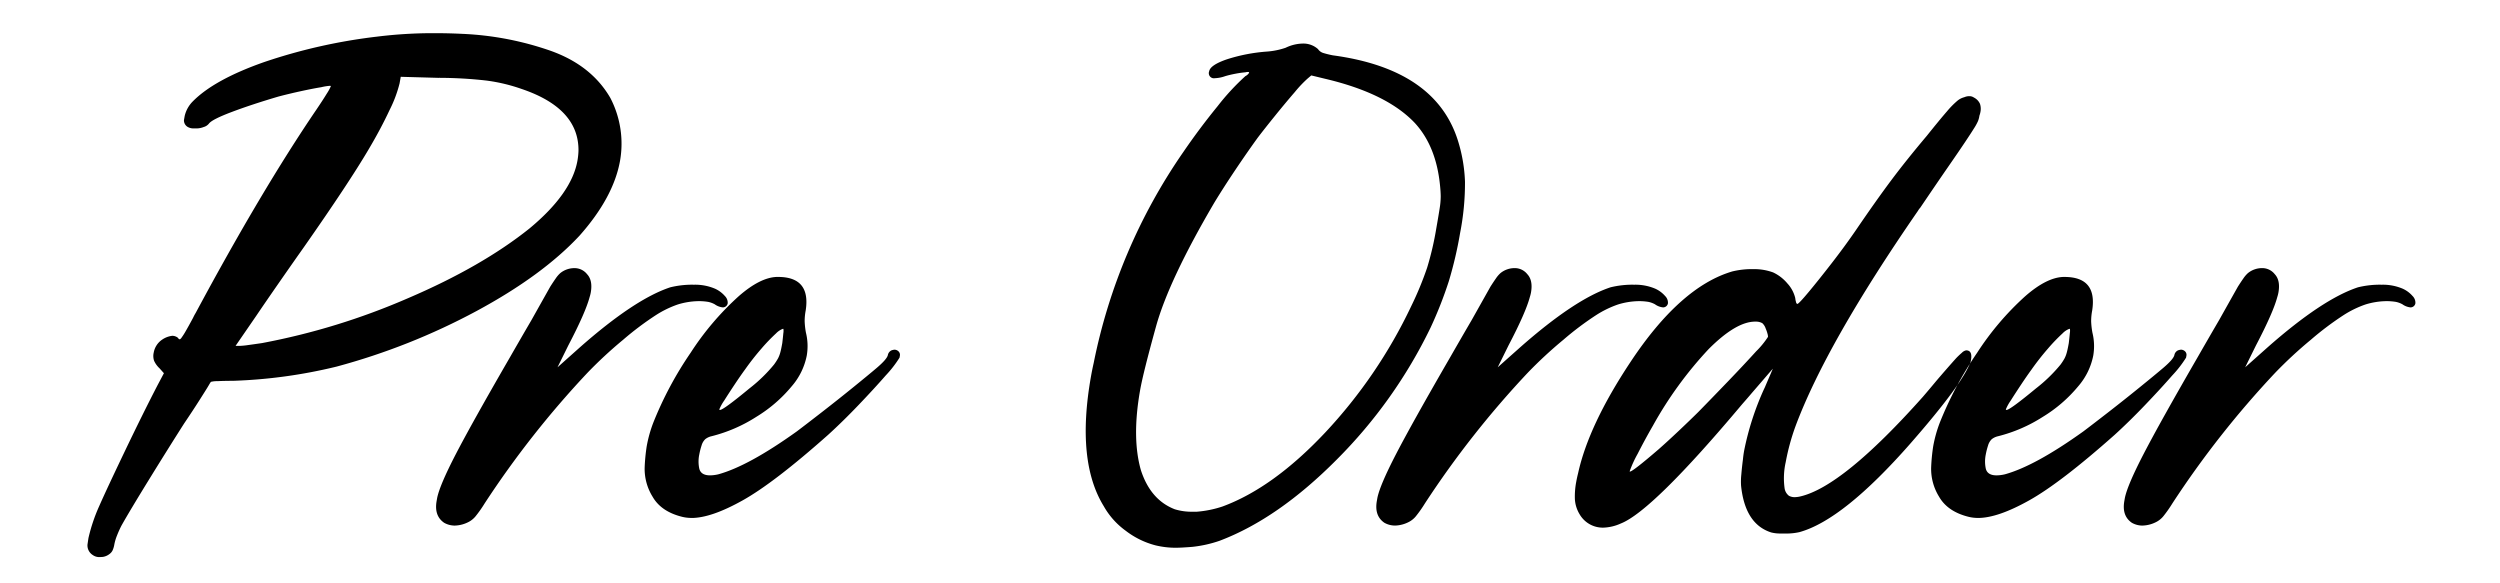 <svg xmlns="http://www.w3.org/2000/svg" width="600" height="140" viewBox="0 0 600 140">
  <defs>
    <style>
      .cls-1 {
        fill-rule: evenodd;
      }
    </style>
  </defs>
  <path id="Pre_Order_のコピー" data-name="Pre Order のコピー" class="cls-1" d="M23.913,133.7q0.084,0,.756-0.041a3.4,3.4,0,0,0,1.62-.706,2.234,2.234,0,0,0,.735-0.873,5.71,5.71,0,0,0,.423-1.454,11.477,11.477,0,0,1,.608-2.037,25.7,25.7,0,0,1,1.1-2.451q2.057-3.655,6.539-10.928T44.2,101.621q2.135-3.158,3.689-5.61t1.906-3.033q0.351-.581.592-1l0.225-.332a5.936,5.936,0,0,1,1.566-.166q1.552-.082,3.714-0.083a121.311,121.311,0,0,0,24.867-3.407,156.835,156.835,0,0,0,33.6-13.338q15.8-8.518,24.712-18.075,8.193-9.225,9.746-18.034A23.754,23.754,0,0,0,146.479,23.5q-4.524-7.811-14.3-11.3a73.762,73.762,0,0,0-21.139-4.072q-3.378-.166-6.619-0.166a109.722,109.722,0,0,0-13.942.831A131.935,131.935,0,0,0,63.393,14.9q-11.959,4.2-17.12,9.433a7.275,7.275,0,0,0-1.945,3.49c-0.01.056-.07,0.388-0.177,1a1.821,1.821,0,0,0,1.105,1.745,2.706,2.706,0,0,0,1.285.249h0.789a4.8,4.8,0,0,0,1.554-.332,2.486,2.486,0,0,0,1.269-.831q0.758-1,5.477-2.784t11.208-3.7q2.526-.664,5.379-1.288t4.906-.956a12.755,12.755,0,0,1,2.054-.332,0.29,0.29,0,0,1,.234.083,11.042,11.042,0,0,1-.98,1.787Q77.5,24,75.923,26.327,62.8,45.608,46.959,75.11a11.929,11.929,0,0,0-.621,1.163q-1.114,2.078-1.769,3.2a15.879,15.879,0,0,1-.978,1.537,1.215,1.215,0,0,1-.405.416H43.1a0.687,0.687,0,0,1-.3-0.166l0.016-.083a2.149,2.149,0,0,0-1.476-.582,5.348,5.348,0,0,0-2.357.873,4.77,4.77,0,0,0-2.1,3.2,3.554,3.554,0,0,0,.112,1.953A5.782,5.782,0,0,0,38.3,88.407l1.041,1.163-1.5,2.826q-3.529,6.815-7.868,15.873T23.839,121.4a41.114,41.114,0,0,0-2.61,7.729q-0.027.167-.23,1.537a2.719,2.719,0,0,0,1.257,2.535,2.673,2.673,0,0,0,1.657.5h0ZM59.648,82.8a19.087,19.087,0,0,1-2.031.208h-1.08l4.917-7.147q2.135-3.157,5.367-7.812t6.11-8.726Q83.7,43.946,88.448,35.884q2.957-4.986,5.029-9.432A30.426,30.426,0,0,0,95.9,20.011l0.278-1.579,8.931,0.249a101.679,101.679,0,0,1,11.726.665,41.371,41.371,0,0,1,8.332,1.995Q138.975,26,138.835,36.217a16.679,16.679,0,0,1-.244,2.327q-1.394,7.9-11.516,16.289Q115.659,63.975,97.9,71.578A163.824,163.824,0,0,1,62.888,82.34Q61.182,82.59,59.648,82.8Zm49.5,43.34a7.641,7.641,0,0,0,3.4-.914,5.365,5.365,0,0,0,1.6-1.33,29.6,29.6,0,0,0,2.164-3.075A226.773,226.773,0,0,1,141.059,89.4a103.449,103.449,0,0,1,8.491-7.854,72.56,72.56,0,0,1,7.905-5.942,24.4,24.4,0,0,1,5.225-2.535,17.756,17.756,0,0,1,4.751-.79,14.028,14.028,0,0,1,2.5.166,5.594,5.594,0,0,1,1.6.582,4.006,4.006,0,0,0,1.946.748,1.183,1.183,0,0,0,1.158-.914l0.014-.083a2.263,2.263,0,0,0-.689-1.745,6.929,6.929,0,0,0-2.352-1.745,12.157,12.157,0,0,0-5.025-.956,21.98,21.98,0,0,0-5.719.623q-8.561,2.826-21.748,14.46L133.8,88.158l2.585-5.236q4.132-7.894,5.127-11.635a8.316,8.316,0,0,0,.272-1.08q0.513-2.908-.885-4.4a3.82,3.82,0,0,0-2.984-1.454,5.39,5.39,0,0,0-3.454,1.2,6.963,6.963,0,0,0-1.1,1.288q-0.612.873-1.3,1.953-0.846,1.5-4.481,7.978-2.38,4.073-5.142,8.892-9.087,15.707-12.988,23.227t-4.528,10.6l-0.131.748q-0.632,3.574,1.819,5.236a5.2,5.2,0,0,0,2.541.665h0Zm56.822-1.828q4.737,0,12.3-4.239t20.471-15.707q3.563-3.242,7.334-7.188t6.531-7.105a26.826,26.826,0,0,0,3.282-4.238l0.073-.415a1.144,1.144,0,0,0-.308-1.08,1.4,1.4,0,0,0-1.007-.415,3.069,3.069,0,0,0-.695.166,1.571,1.571,0,0,0-.855,1.08q-0.174,1-2.717,3.158-1.859,1.58-5.544,4.571T197.3,98.878q-3.853,2.992-6.057,4.654-11.6,8.311-18.853,10.305a9.243,9.243,0,0,1-1.956.25q-2.243,0-2.616-1.663a8.268,8.268,0,0,1,.005-3.324,16.574,16.574,0,0,1,.547-2.16,3.376,3.376,0,0,1,.894-1.538,3.751,3.751,0,0,1,1.5-.706,36.224,36.224,0,0,0,10.752-4.654,33.774,33.774,0,0,0,8.478-7.314,15.951,15.951,0,0,0,3.631-7.4,13.48,13.48,0,0,0-.2-5.485,18.488,18.488,0,0,1-.307-2.742,13.829,13.829,0,0,1,.247-2.576q1.254-8.06-6.639-8.061h-0.333q-4.019.168-9.131,4.654a67.845,67.845,0,0,0-11.481,13.5,86.021,86.021,0,0,0-8.993,16.829,30.867,30.867,0,0,0-1.577,5.651,44.537,44.537,0,0,0-.494,5.152,12.673,12.673,0,0,0,1.893,6.94q2.063,3.615,7.163,4.861a9.385,9.385,0,0,0,2.2.25h0ZM172.79,98.38a0.123,0.123,0,0,1-.138-0.166,11.056,11.056,0,0,1,1.156-2.078q1.1-1.745,2.51-3.864t2.507-3.615a62.322,62.322,0,0,1,3.913-4.986,43.15,43.15,0,0,1,3.512-3.657,4.447,4.447,0,0,1,1.6-1.08h0.166A3.228,3.228,0,0,1,188,79.972q-0.086.956-.251,2.368-0.264,1.5-.487,2.285A6.877,6.877,0,0,1,186.732,86a14.137,14.137,0,0,1-.97,1.5,36.5,36.5,0,0,1-5.915,5.734q-6.227,5.154-7.057,5.153h0Zm109.544,33.076q1.162,0,3.817-.208a29.7,29.7,0,0,0,6.532-1.454q14.067-5.318,28.168-19.53a116.429,116.429,0,0,0,22.5-31.663,96.831,96.831,0,0,0,4.374-11.136,95.109,95.109,0,0,0,2.716-11.635,62.059,62.059,0,0,0,1.156-12.216,37.226,37.226,0,0,0-1.678-9.806q-5.359-17.2-30.037-20.527a22.444,22.444,0,0,1-2.351-.582,2.348,2.348,0,0,1-1.209-.914,5.237,5.237,0,0,0-3.339-1.33h-0.333a9.8,9.8,0,0,0-4.081,1,17.7,17.7,0,0,1-4.4.914,41.09,41.09,0,0,0-9.721,1.87q-3.981,1.371-4.245,2.867a1.224,1.224,0,0,0,1.369,1.662,8.256,8.256,0,0,0,2.5-.5q1.137-.331,2.47-0.582a23.44,23.44,0,0,1,2.345-.332,2.669,2.669,0,0,1,.6-0.083c0.221,0,.322.056,0.3,0.166a1.061,1.061,0,0,1-.224.332,2.337,2.337,0,0,1-.669.5,56.052,56.052,0,0,0-6.678,7.23q-4.346,5.319-8.264,11.053a135.434,135.434,0,0,0-21.459,50.528q-0.377,1.663-.669,3.324-3.576,20.278,3.079,31.082a18.465,18.465,0,0,0,5.275,5.9,19.974,19.974,0,0,0,7.114,3.491,20.664,20.664,0,0,0,5.05.582h0Zm4.932-8.643h-1.081a13.8,13.8,0,0,1-4.219-.582q-5.837-2.244-8.151-9.391-2.209-7.73-.188-19.2,0.732-4.155,3.818-15.291T291.458,48.6q2.224-3.656,5.043-7.853t5.344-7.687q1.516-1.994,4.066-5.153t4.849-5.817a29.007,29.007,0,0,1,3.066-3.241l0.879-.748,3.426,0.831q14.759,3.49,21.478,10.638,5.084,5.569,6,14.959,0.153,1.5.163,2.618a18.151,18.151,0,0,1-.242,2.784q-0.253,1.663-.823,4.9a72.782,72.782,0,0,1-2.2,9.432,79.068,79.068,0,0,1-3.836,9.266,118.564,118.564,0,0,1-20.633,30.292q-12.477,13.257-24.653,17.743a25.919,25.919,0,0,1-6.119,1.247h0Zm47.545,3.324a7.641,7.641,0,0,0,3.4-.914,5.38,5.38,0,0,0,1.605-1.33,29.625,29.625,0,0,0,2.163-3.075A226.7,226.7,0,0,1,366.719,89.4a103.286,103.286,0,0,1,8.491-7.854,72.47,72.47,0,0,1,7.9-5.942,24.422,24.422,0,0,1,5.225-2.535,17.756,17.756,0,0,1,4.751-.79,14.028,14.028,0,0,1,2.505.166,5.6,5.6,0,0,1,1.6.582,4,4,0,0,0,1.945.748,1.183,1.183,0,0,0,1.158-.914l0.014-.083a2.259,2.259,0,0,0-.689-1.745,6.929,6.929,0,0,0-2.352-1.745,12.157,12.157,0,0,0-5.025-.956,21.984,21.984,0,0,0-5.719.623q-8.56,2.826-21.747,14.46l-5.323,4.737,2.585-5.236q4.134-7.894,5.127-11.635a8.5,8.5,0,0,0,.273-1.08q0.512-2.908-.886-4.4a3.82,3.82,0,0,0-2.984-1.454,5.39,5.39,0,0,0-3.454,1.2,7,7,0,0,0-1.1,1.288q-0.612.873-1.3,1.953-0.844,1.5-4.481,7.978-2.38,4.073-5.142,8.892-9.087,15.707-12.988,23.227t-4.528,10.6l-0.131.748q-0.632,3.574,1.819,5.236a5.2,5.2,0,0,0,2.541.665h0Zm92.654,1.911H429a14.543,14.543,0,0,0,2.843-.332q10.567-2.908,26.8-21.441,12.283-14.044,14.315-19.447l0.074-.416q0.409-2.326-1.169-2.327a1.991,1.991,0,0,0-1.016.582,18.374,18.374,0,0,0-1.4,1.33q-2.381,2.661-4.79,5.485-1.584,1.913-3.153,3.74-19.267,21.608-29.484,23.934a6.526,6.526,0,0,1-1.358.166,2.839,2.839,0,0,1-1.313-.332,2.778,2.778,0,0,1-1.049-1.829,17.626,17.626,0,0,1,.268-6.232,53.093,53.093,0,0,1,2.355-8.643q7.407-19.862,29.393-51.692a4.045,4.045,0,0,1,.547-0.748q4.047-5.984,6.666-9.765t4.089-5.984q1.469-2.2,2.165-3.324a12.569,12.569,0,0,0,.915-1.662,5.122,5.122,0,0,0,.309-1.039l0.059-.332a4.741,4.741,0,0,0,.23-0.831,3.811,3.811,0,0,0-.105-1.994,3.121,3.121,0,0,0-1.441-1.5,1.91,1.91,0,0,0-1.021-.332h-0.25a2.936,2.936,0,0,0-1.041.249,4.226,4.226,0,0,0-1.643.831,20.981,20.981,0,0,0-2.532,2.576q-1.666,1.913-4.863,5.9-4.835,5.734-8.418,10.513t-8.63,12.175q-2.571,3.74-5.692,7.77t-5.544,6.939q-2.426,2.91-2.757,2.909a0.478,0.478,0,0,1-.3-0.416,4.991,4.991,0,0,1-.2-1A7.909,7.909,0,0,0,428.952,68a9.969,9.969,0,0,0-3.4-2.618,13.069,13.069,0,0,0-4.639-.789,20.061,20.061,0,0,0-5.123.54Q403.258,68.8,391.24,86.994q-9.967,15.043-12.5,26.594-0.273,1.082-.45,2.078a18.725,18.725,0,0,0-.316,4.155,7.807,7.807,0,0,0,1.115,3.573,6.434,6.434,0,0,0,5.662,3.242,10.949,10.949,0,0,0,4.247-1q7.59-2.991,29.156-28.671,1.247-1.412,2.3-2.659,2.3-2.659,3.655-4.238l1.36-1.579c-0.01.056-.179,0.457-0.5,1.2s-0.724,1.676-1.2,2.784a9.5,9.5,0,0,1-.41.914,67.526,67.526,0,0,0-4.77,14.793q-0.19,1.081-.283,2.078-0.24,1.829-.388,3.615a16.164,16.164,0,0,0-.061,2.7q0.95,9.225,7.247,11.219a8.927,8.927,0,0,0,2.366.249h0Zm-36.271-14.876a0.061,0.061,0,0,1-.068-0.083,26.9,26.9,0,0,1,1.9-4.155q1.779-3.49,3.7-6.815a92.3,92.3,0,0,1,13.377-18.366q6.56-6.564,11.13-6.565h0.249a3.106,3.106,0,0,1,1.472.374,3.025,3.025,0,0,1,.812,1.288A7.885,7.885,0,0,1,424.2,80.1a2.507,2.507,0,0,1,.118.748,20.466,20.466,0,0,1-2.861,3.49q-2.786,3.076-6.654,7.105t-7.212,7.438q-2.013,1.995-4.7,4.53t-4.759,4.363q-6.271,5.4-6.936,5.4h0Zm83.545,11.137q4.737,0,12.3-4.239t20.471-15.707q3.563-3.242,7.334-7.188t6.531-7.105a26.826,26.826,0,0,0,3.282-4.238l0.073-.415a1.144,1.144,0,0,0-.308-1.08,1.4,1.4,0,0,0-1.007-.415,3.069,3.069,0,0,0-.7.166,1.571,1.571,0,0,0-.855,1.08q-0.174,1-2.717,3.158-1.858,1.58-5.544,4.571t-7.536,5.984q-3.853,2.992-6.057,4.654-11.6,8.311-18.853,10.305a9.243,9.243,0,0,1-1.956.25q-2.243,0-2.616-1.663a8.268,8.268,0,0,1,0-3.324,16.574,16.574,0,0,1,.547-2.16,3.376,3.376,0,0,1,.894-1.538,3.751,3.751,0,0,1,1.5-.706,36.224,36.224,0,0,0,10.752-4.654,33.774,33.774,0,0,0,8.478-7.314,15.951,15.951,0,0,0,3.631-7.4,13.48,13.48,0,0,0-.2-5.485,18.488,18.488,0,0,1-.307-2.742,13.829,13.829,0,0,1,.247-2.576q1.254-8.06-6.639-8.061h-0.333q-4.018.168-9.131,4.654a67.845,67.845,0,0,0-11.481,13.5,86.021,86.021,0,0,0-8.993,16.829,30.867,30.867,0,0,0-1.577,5.651,44.537,44.537,0,0,0-.494,5.152,12.673,12.673,0,0,0,1.893,6.94q2.063,3.615,7.163,4.861a9.385,9.385,0,0,0,2.2.25h0Zm6.816-25.929a0.123,0.123,0,0,1-.138-0.166,11.056,11.056,0,0,1,1.156-2.078q1.1-1.745,2.51-3.864t2.507-3.615A62.322,62.322,0,0,1,491.5,83.67a43.15,43.15,0,0,1,3.512-3.657,4.447,4.447,0,0,1,1.6-1.08h0.166a3.228,3.228,0,0,1-.017,1.039q-0.086.956-.251,2.368-0.264,1.5-.487,2.285A6.877,6.877,0,0,1,495.5,86a14.137,14.137,0,0,1-.97,1.5,36.5,36.5,0,0,1-5.915,5.734q-6.227,5.154-7.057,5.153h0ZM514.2,126.137a7.641,7.641,0,0,0,3.4-.914,5.38,5.38,0,0,0,1.605-1.33,29.625,29.625,0,0,0,2.163-3.075A226.7,226.7,0,0,1,546.11,89.4a103.123,103.123,0,0,1,8.491-7.854,72.47,72.47,0,0,1,7.9-5.942,24.4,24.4,0,0,1,5.225-2.535,17.756,17.756,0,0,1,4.751-.79,14.028,14.028,0,0,1,2.5.166,5.594,5.594,0,0,1,1.6.582,4.006,4.006,0,0,0,1.946.748,1.183,1.183,0,0,0,1.158-.914l0.014-.083a2.263,2.263,0,0,0-.689-1.745,6.929,6.929,0,0,0-2.352-1.745,12.157,12.157,0,0,0-5.025-.956,21.98,21.98,0,0,0-5.719.623q-8.561,2.826-21.748,14.46l-5.322,4.737,2.585-5.236q4.134-7.894,5.127-11.635a8.316,8.316,0,0,0,.272-1.08q0.513-2.908-.885-4.4a3.82,3.82,0,0,0-2.984-1.454,5.39,5.39,0,0,0-3.454,1.2,7,7,0,0,0-1.1,1.288q-0.612.873-1.3,1.953-0.846,1.5-4.481,7.978-2.38,4.073-5.142,8.892Q518.4,101.371,514.5,108.892t-4.528,10.6l-0.131.748q-0.631,3.574,1.819,5.236a5.2,5.2,0,0,0,2.541.665h0Z"/>
</svg>
